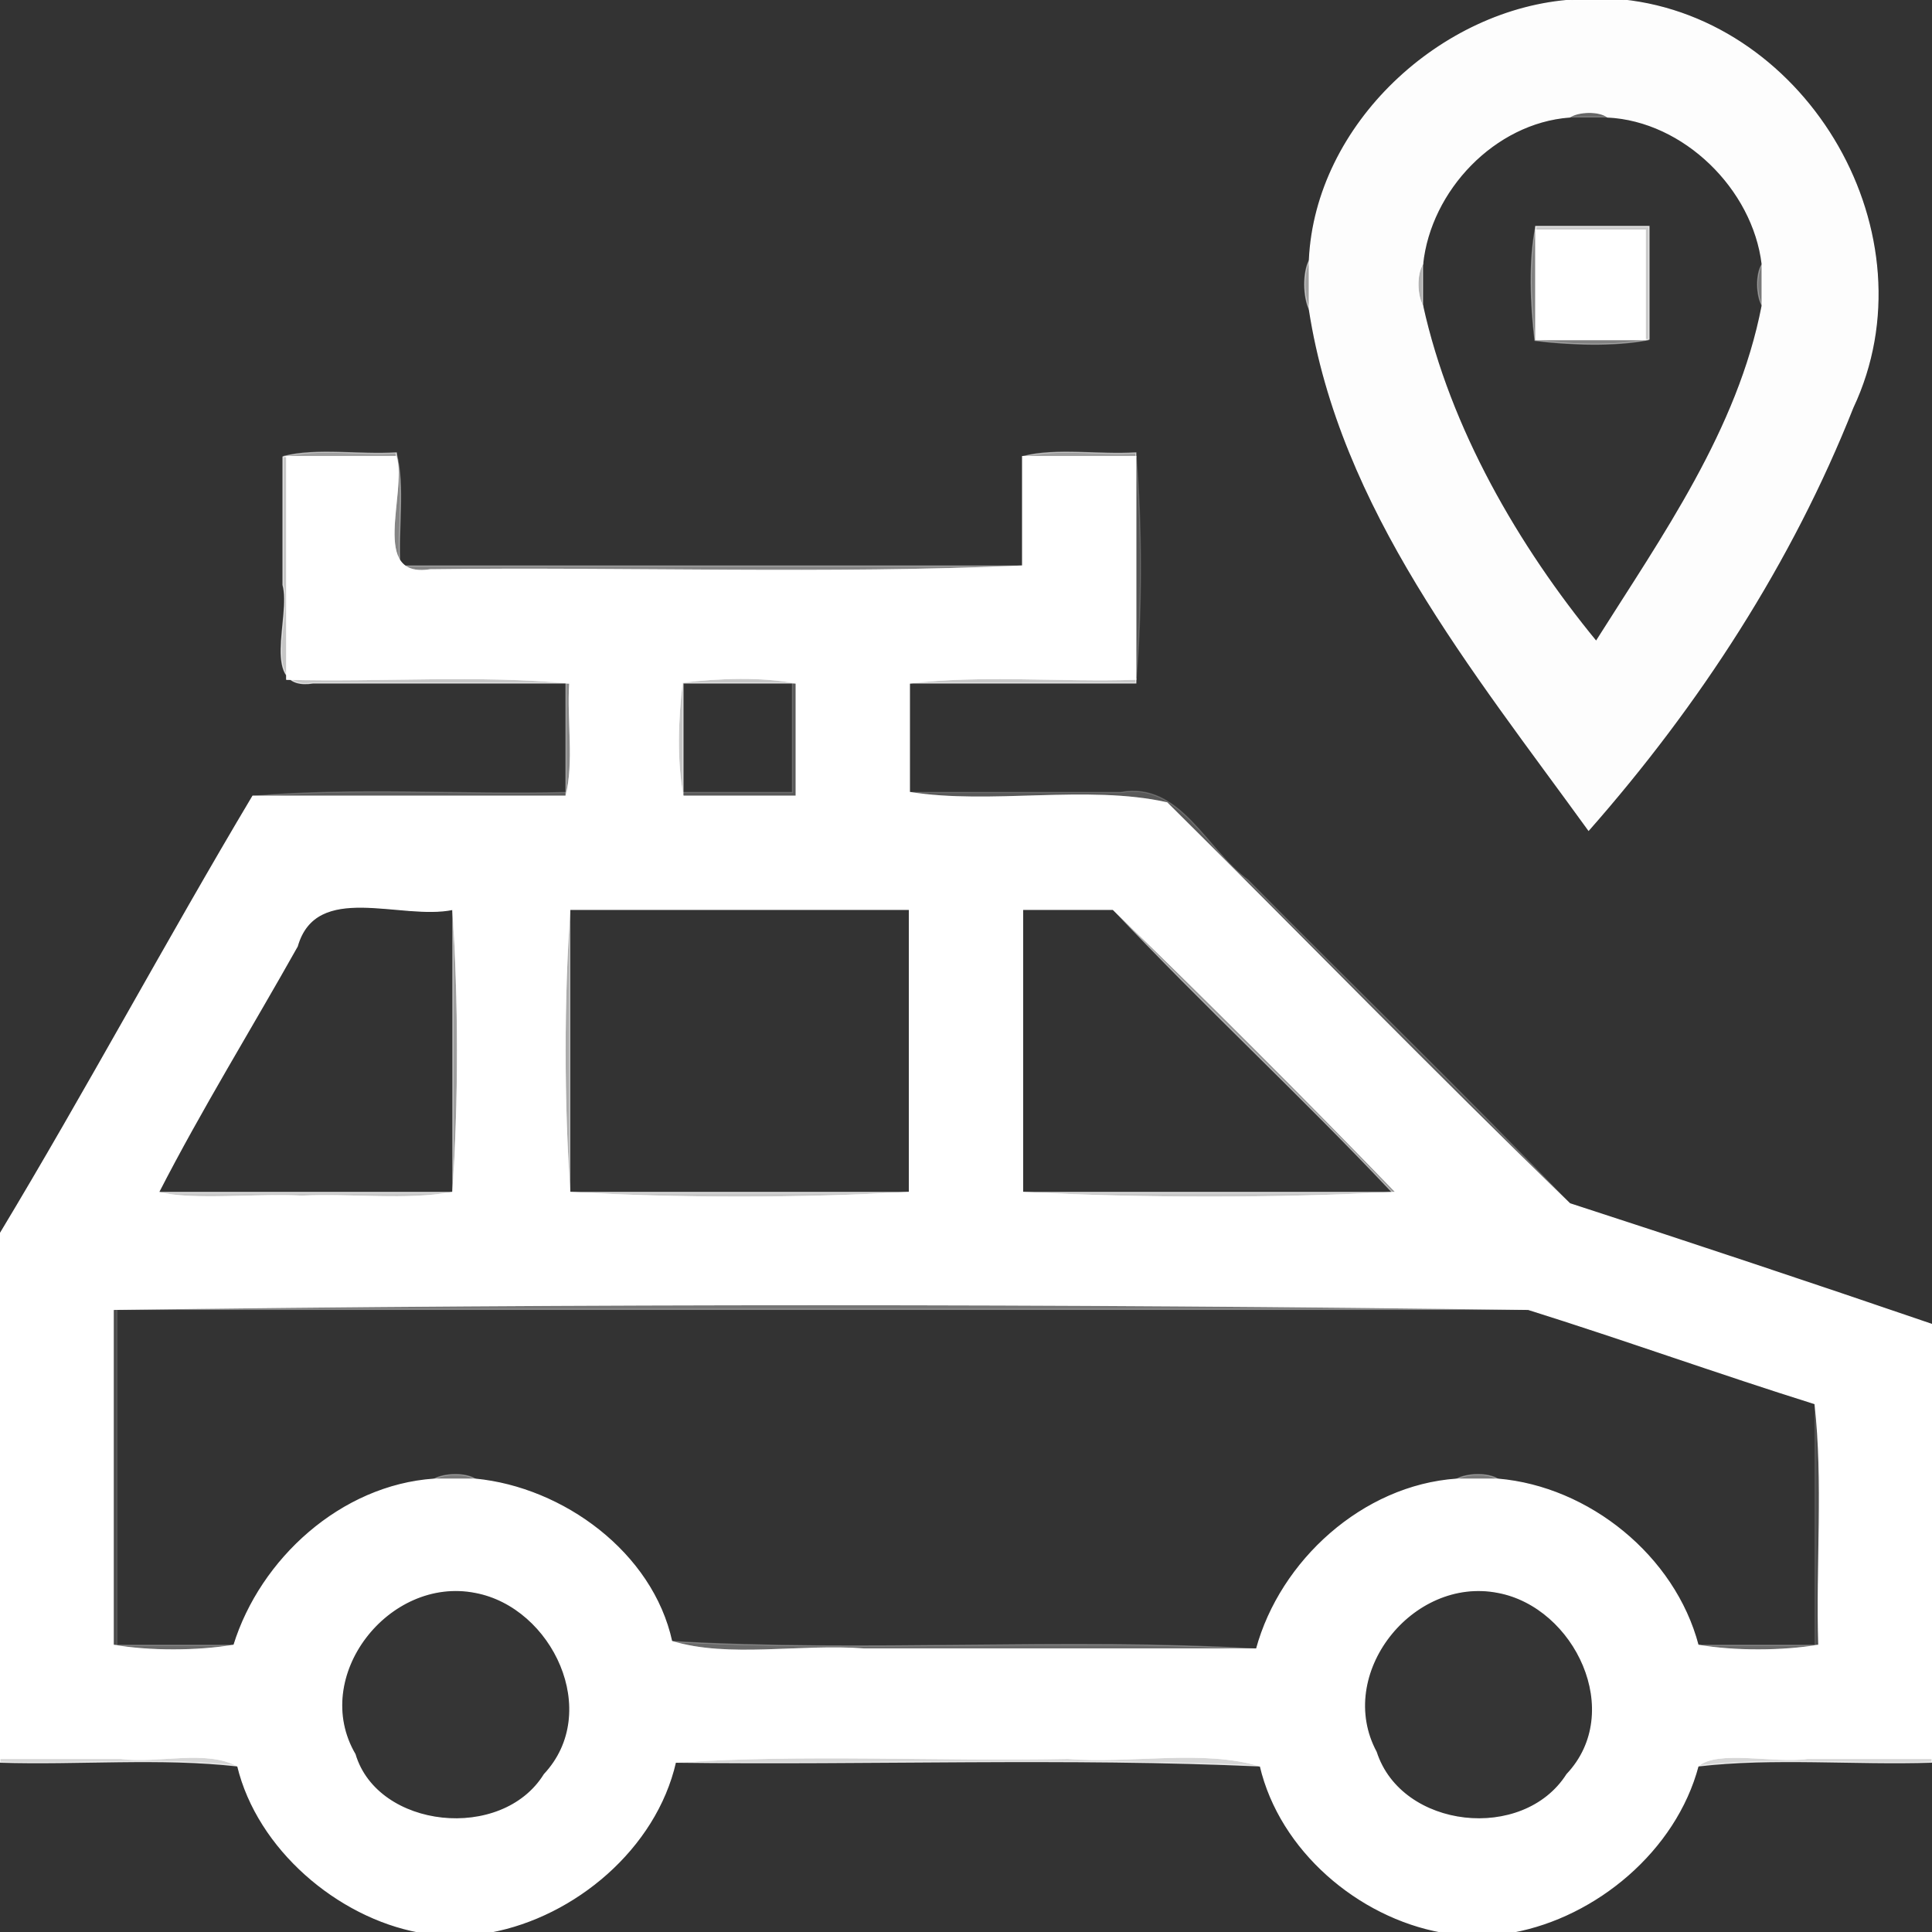 <svg xmlns="http://www.w3.org/2000/svg" xmlns:v="https://svgstorm.com"
viewBox = "0 0 512 512"
width="512"
height="512">
<rect x="0" y="0" width="512" height="512" fill="#333333" stroke="none"/>
<g fill="None" fill-opacity="0.0" stroke="#ffffff" stroke-opacity="0.00" stroke-width="0.3"><path d="
M 0.00 327.00 
C 22.93 288.94 44.27 249.12 67.00 211.00
C 93.76 208.67 122.48 210.67 150.00 210.00
C 150.00 200.33 150.00 190.67 150.00 181.00
C 127.67 181.00 105.33 181.00 83.00 181.00 C 68.70 183.26 77.35 163.40 75.00 155.00 C 75.00 143.67 75.00 132.33 75.00 121.00
C 84.09 118.69 95.16 120.65 105.00 120.00
C 107.31 129.09 105.35 140.16 106.00 150.00
C 161.00 150.00 216.00 150.00 271.00 150.00
C 271.00 140.33 271.00 130.67 271.00 121.00
C 280.09 118.69 291.16 120.65 301.00 120.00
C 302.66 139.26 302.67 161.81 301.00 181.00
C 281.00 181.00 261.00 181.00 241.00 181.00
C 241.00 190.67 241.00 200.33 241.00 210.00
C 259.67 210.00 278.33 210.00 297.00 210.00 C 312.74 207.08 319.68 225.20 330.75 233.25 C 359.06 261.90 388.20 290.04 416.00 319.00
C 448.06 329.41 480.07 340.08 512.00 351.00
L 512.00 0.00
L 430.00 0.00
C 479.23 5.13 512.56 62.31 491.02 108.02 C 474.82 148.95 450.31 186.72 421.00 220.00
C 390.29 177.57 355.16 134.80 347.00 82.00
C 345.42 78.73 345.29 72.20 347.00 69.00
C 348.63 32.91 382.07 2.18 417.00 0.00
L 0.00 0.00
L 0.00 327.00 Z"/>
</g>
<g fill="None" fill-opacity="0.0" stroke="#ffffff" stroke-opacity="0.99" stroke-width="0.3"><path d="
M 347.00 69.00 
C 347.00 73.33 347.00 77.67 347.00 82.00
C 355.16 134.80 390.29 177.57 421.00 220.00
C 450.31 186.72 474.82 148.95 491.02 108.02 C 512.56 62.31 479.23 5.13 430.00 0.00
L 417.00 0.00
C 382.07 2.18 348.63 32.91 347.00 69.00
M 426.00 31.00 
C 446.27 31.98 464.60 50.07 467.00 70.00
C 467.00 73.67 467.00 77.33 467.00 81.00
C 460.66 113.89 440.56 142.17 423.00 170.00
C 402.32 144.83 384.17 113.58 377.00 81.00
C 375.44 78.39 375.28 72.54 377.00 70.00
C 379.05 50.44 396.04 32.48 416.00 31.00
C 418.28 29.46 423.79 29.28 426.00 31.00 Z"/>
</g>
<g fill="None" fill-opacity="0.0" stroke="#ffffff" stroke-opacity="0.25" stroke-width="0.3"><path d="
M 416.00 31.00 
C 419.33 31.00 422.67 31.00 426.00 31.00
C 423.79 29.28 418.28 29.46 416.00 31.00 Z"/>
</g>
<g fill="None" fill-opacity="0.0" stroke="#ffffff" stroke-opacity="0.00" stroke-width="0.3"><path d="
M 377.00 70.00 
C 377.00 73.67 377.00 77.33 377.00 81.00
C 384.17 113.58 402.32 144.83 423.00 170.00
C 440.56 142.17 460.66 113.89 467.00 81.00
C 465.44 78.39 465.28 72.54 467.00 70.00
C 464.60 50.07 446.27 31.98 426.00 31.00
C 422.67 31.00 419.33 31.00 416.00 31.00
C 396.04 32.48 379.05 50.44 377.00 70.00
M 437.00 90.00 
C 427.91 91.80 416.23 91.38 406.78 90.22 C 405.64 80.82 405.18 69.00 407.00 60.00
C 417.00 60.00 427.00 60.00 437.00 60.00
C 437.00 70.00 437.00 80.00 437.00 90.00 Z"/>
</g>
<g fill="None" fill-opacity="0.0" stroke="#ffffff" stroke-opacity="0.38" stroke-width="0.3"><path d="
M 437.00 90.00 
C 437.00 90.04 436.00 90.00 436.00 90.00
C 426.33 90.00 416.67 90.00 407.00 90.00
C 407.00 80.33 407.00 70.67 407.00 61.00
C 407.00 60.50 407.00 60.00 407.00 60.00
C 405.18 69.00 405.64 80.82 406.78 90.22 C 416.23 91.38 427.91 91.80 437.00 90.00 Z"/>
</g>
<g fill="None" fill-opacity="0.0" stroke="#ffffff" stroke-opacity="0.74" stroke-width="0.3"><path d="
M 407.00 61.00 
C 416.67 61.00 426.33 61.00 436.00 61.00
C 436.00 70.67 436.00 80.33 436.00 90.00
C 436.00 90.00 437.00 90.04 437.00 90.00
C 437.00 80.00 437.00 70.00 437.00 60.00
C 427.00 60.00 417.00 60.00 407.00 60.00
C 407.00 60.00 407.00 60.50 407.00 61.00 Z"/>
</g>
<g fill="None" fill-opacity="0.0" stroke="#ffffff" stroke-opacity="1.00" stroke-width="0.3"><path d="
M 436.00 90.00 
C 436.00 80.33 436.00 70.67 436.00 61.00
C 426.33 61.00 416.67 61.00 407.00 61.00
C 407.00 70.67 407.00 80.33 407.00 90.00
C 416.67 90.00 426.33 90.00 436.00 90.00 Z"/>
</g>
<g fill="None" fill-opacity="0.0" stroke="#ffffff" stroke-opacity="0.53" stroke-width="0.3"><path d="
M 347.00 82.00 
C 347.00 77.67 347.00 73.33 347.00 69.00
C 345.29 72.20 345.42 78.73 347.00 82.00 Z"/>
</g>
<g fill="None" fill-opacity="0.0" stroke="#ffffff" stroke-opacity="0.62" stroke-width="0.3"><path d="
M 377.00 81.00 
C 377.00 77.33 377.00 73.67 377.00 70.00
C 375.28 72.54 375.44 78.39 377.00 81.00 Z"/>
</g>
<g fill="None" fill-opacity="0.0" stroke="#ffffff" stroke-opacity="0.34" stroke-width="0.3"><path d="
M 467.00 81.00 
C 467.00 77.33 467.00 73.67 467.00 70.00
C 465.28 72.54 465.44 78.39 467.00 81.00 Z"/>
</g>
<g fill="None" fill-opacity="0.0" stroke="#ffffff" stroke-opacity="0.53" stroke-width="0.3"><path d="
M 75.00 121.00 
C 75.00 120.96 76.00 121.00 76.00 121.00
C 85.67 121.00 95.33 121.00 105.00 121.00
C 105.00 120.50 105.00 120.00 105.00 120.00
C 95.16 120.65 84.09 118.69 75.00 121.00 Z"/>
</g>
<g fill="None" fill-opacity="0.0" stroke="#ffffff" stroke-opacity="0.40" stroke-width="0.3"><path d="
M 105.00 121.00 
C 107.79 130.67 97.67 153.54 114.00 151.00 C 166.17 150.33 219.65 152.33 271.00 150.00
C 216.00 150.00 161.00 150.00 106.00 150.00
C 105.35 140.16 107.31 129.09 105.00 120.00
C 105.00 120.00 105.00 120.50 105.00 121.00 Z"/>
</g>
<g fill="None" fill-opacity="0.0" stroke="#ffffff" stroke-opacity="0.53" stroke-width="0.3"><path d="
M 271.00 121.00 
C 281.00 121.00 291.00 121.00 301.00 121.00
C 301.00 120.50 301.00 120.00 301.00 120.00
C 291.16 120.65 280.09 118.69 271.00 121.00 Z"/>
</g>
<g fill="None" fill-opacity="0.0" stroke="#ffffff" stroke-opacity="0.17" stroke-width="0.3"><path d="
M 301.00 121.00 
C 301.00 140.67 301.00 160.33 301.00 180.00
C 301.00 180.50 301.00 181.00 301.00 181.00
C 302.67 161.81 302.66 139.26 301.00 120.00
C 301.00 120.00 301.00 120.50 301.00 121.00 Z"/>
</g>
<g fill="None" fill-opacity="0.0" stroke="#ffffff" stroke-opacity="0.72" stroke-width="0.3"><path d="
M 150.00 181.00 
C 150.50 181.00 151.00 181.00 151.00 181.00
C 126.90 178.67 100.85 180.67 76.00 180.00
C 76.00 160.33 76.00 140.67 76.00 121.00
C 76.00 121.00 75.00 120.96 75.00 121.00
C 75.00 132.33 75.00 143.67 75.00 155.00 C 77.35 163.40 68.70 183.26 83.00 181.00 C 105.33 181.00 127.67 181.00 150.00 181.00 Z"/>
</g>
<g fill="None" fill-opacity="0.0" stroke="#ffffff" stroke-opacity="1.00" stroke-width="0.3"><path d="
M 151.00 181.00 
C 150.34 190.83 152.33 201.99 150.00 211.00
C 122.33 211.00 94.67 211.00 67.00 211.00
C 44.27 249.12 22.93 288.94 0.00 327.00
L 0.00 466.00
C 10.67 466.00 21.33 466.00 32.00 466.00 C 42.02 467.28 54.57 463.41 63.00 468.00
C 68.32 490.04 89.53 508.00 111.00 512.00
L 130.00 512.00
C 152.24 507.85 173.76 489.92 179.00 467.00
C 212.76 464.67 248.48 466.67 283.00 466.00 C 299.68 467.32 318.91 463.35 334.00 468.00
C 339.28 490.47 360.08 508.01 382.00 512.00
L 401.00 512.00
C 422.98 507.90 444.06 490.41 450.00 468.00
C 455.07 463.48 470.16 467.23 479.00 466.00 C 490.00 466.00 501.00 466.00 512.00 466.00
L 512.00 351.00
C 480.07 340.08 448.06 329.41 416.00 319.00
C 379.98 284.15 344.91 248.07 309.25 212.75 C 287.95 208.01 262.55 213.49 241.00 210.00
C 241.00 200.33 241.00 190.67 241.00 181.00
C 260.10 178.67 281.15 180.66 301.00 180.00
C 301.00 160.33 301.00 140.67 301.00 121.00
C 291.00 121.00 281.00 121.00 271.00 121.00
C 271.00 130.67 271.00 140.33 271.00 150.00
C 219.65 152.33 166.17 150.33 114.00 151.00 C 97.67 153.54 107.79 130.67 105.00 121.00
C 95.33 121.00 85.67 121.00 76.00 121.00
C 76.00 140.67 76.00 160.33 76.00 180.00
C 100.85 180.67 126.90 178.67 151.00 181.00
M 211.00 181.00 
C 211.00 191.00 211.00 201.00 211.00 211.00
C 201.00 211.00 191.00 211.00 181.00 211.00
C 179.20 201.91 179.62 190.23 180.78 180.78 C 190.18 179.64 202.00 179.18 211.00 181.00
M 120.00 316.00 
C 107.57 318.32 93.18 316.34 80.00 317.00 C 67.96 316.34 51.01 318.33 42.00 316.00
C 53.33 293.92 66.56 272.53 78.77 250.77 C 83.76 233.31 106.18 243.85 120.00 241.00
C 121.66 264.93 121.67 292.14 120.00 316.00
M 241.00 316.00 
C 212.07 317.67 179.86 317.67 151.00 316.00
C 149.34 292.07 149.33 264.86 151.00 241.00
C 181.00 241.00 211.00 241.00 241.00 241.00
C 241.00 266.00 241.00 291.00 241.00 316.00
M 370.00 316.00 
C 338.07 317.67 302.86 317.67 271.00 316.00
C 271.00 291.00 271.00 266.00 271.00 241.00
C 279.00 241.00 287.00 241.00 295.00 241.00
C 320.33 265.50 345.55 290.71 370.00 316.00
M 405.00 347.00 
C 430.43 354.98 455.54 364.02 481.00 372.00
C 483.33 392.43 481.34 414.82 482.00 436.00
C 472.41 437.65 459.52 437.68 450.00 436.00
C 443.78 412.38 421.03 394.05 397.00 392.00
C 393.33 392.00 389.67 392.00 386.00 392.00
C 361.19 393.73 339.37 413.65 333.00 437.00
C 298.33 437.00 263.67 437.00 229.00 437.00 C 212.32 435.68 193.09 439.65 178.00 435.00
C 172.85 411.45 149.15 394.24 126.00 392.00
C 122.33 392.00 118.67 392.00 115.00 392.00
C 90.44 393.70 69.09 413.15 62.00 436.00
C 52.41 437.65 39.52 437.68 30.00 436.00
C 30.00 406.33 30.00 376.67 30.00 347.00
C 153.93 345.33 281.14 345.33 405.00 347.00
M 126.00 422.00 
C 146.50 425.87 159.73 453.70 144.25 470.25 C 133.03 488.34 100.01 484.80 94.08 464.92 C 82.00 444.31 102.92 417.43 126.00 422.00
M 397.00 422.00 
C 417.42 425.84 430.85 453.75 415.25 470.25 C 403.70 488.40 371.35 484.88 364.70 464.31 C 353.61 443.72 374.17 417.51 397.00 422.00 Z"/>
</g>
<g fill="None" fill-opacity="0.0" stroke="#ffffff" stroke-opacity="0.72" stroke-width="0.3"><path d="
M 181.00 211.00 
C 180.96 211.00 181.00 210.00 181.00 210.00
C 181.00 200.33 181.00 190.67 181.00 181.00
C 190.67 181.00 200.33 181.00 210.00 181.00
C 210.50 181.00 211.00 181.00 211.00 181.00
C 202.00 179.18 190.18 179.64 180.78 180.78 C 179.62 190.23 179.20 201.91 181.00 211.00 Z"/>
</g>
<g fill="None" fill-opacity="0.0" stroke="#ffffff" stroke-opacity="0.73" stroke-width="0.3"><path d="
M 241.00 181.00 
C 261.00 181.00 281.00 181.00 301.00 181.00
C 301.00 181.00 301.00 180.50 301.00 180.00
C 281.15 180.66 260.10 178.67 241.00 181.00 Z"/>
</g>
<g fill="None" fill-opacity="0.0" stroke="#ffffff" stroke-opacity="0.42" stroke-width="0.3"><path d="
M 150.00 210.00 
C 150.00 210.50 150.00 211.00 150.00 211.00
C 152.33 201.99 150.34 190.83 151.00 181.00
C 151.00 181.00 150.50 181.00 150.00 181.00
C 150.00 190.67 150.00 200.33 150.00 210.00 Z"/>
</g>
<g fill="None" fill-opacity="0.0" stroke="#ffffff" stroke-opacity="0.00" stroke-width="0.3"><path d="
M 181.00 210.00 
C 190.67 210.00 200.33 210.00 210.00 210.00
C 210.00 200.33 210.00 190.67 210.00 181.00
C 200.33 181.00 190.67 181.00 181.00 181.00
C 181.00 190.67 181.00 200.33 181.00 210.00 Z"/>
</g>
<g fill="None" fill-opacity="0.0" stroke="#ffffff" stroke-opacity="0.19" stroke-width="0.3"><path d="
M 181.00 210.00 
C 181.00 210.00 180.96 211.00 181.00 211.00
C 191.00 211.00 201.00 211.00 211.00 211.00
C 211.00 201.00 211.00 191.00 211.00 181.00
C 211.00 181.00 210.50 181.00 210.00 181.00
C 210.00 190.67 210.00 200.33 210.00 210.00
C 200.33 210.00 190.67 210.00 181.00 210.00 Z"/>
</g>
<g fill="None" fill-opacity="0.0" stroke="#ffffff" stroke-opacity="0.20" stroke-width="0.3"><path d="
M 67.00 211.00 
C 94.67 211.00 122.33 211.00 150.00 211.00
C 150.00 211.00 150.00 210.50 150.00 210.00
C 122.48 210.67 93.76 208.67 67.00 211.00 Z"/>
</g>
<g fill="None" fill-opacity="0.0" stroke="#ffffff" stroke-opacity="0.19" stroke-width="0.3"><path d="
M 416.00 319.00 
C 388.20 290.04 359.06 261.90 330.75 233.25 C 319.68 225.20 312.74 207.08 297.00 210.00 C 278.33 210.00 259.67 210.00 241.00 210.00
C 262.55 213.49 287.95 208.01 309.25 212.75 C 344.91 248.07 379.98 284.15 416.00 319.00 Z"/>
</g>
<g fill="None" fill-opacity="0.0" stroke="#ffffff" stroke-opacity="0.00" stroke-width="0.3"><path d="
M 42.00 316.00 
C 68.00 316.00 94.00 316.00 120.00 316.00
C 120.00 291.00 120.00 266.00 120.00 241.00
C 106.18 243.85 83.76 233.31 78.77 250.77 C 66.56 272.53 53.33 293.92 42.00 316.00 Z"/>
</g>
<g fill="None" fill-opacity="0.0" stroke="#ffffff" stroke-opacity="0.53" stroke-width="0.3"><path d="
M 120.00 316.00 
C 121.67 292.14 121.66 264.93 120.00 241.00
C 120.00 266.00 120.00 291.00 120.00 316.00 Z"/>
</g>
<g fill="None" fill-opacity="0.0" stroke="#ffffff" stroke-opacity="0.59" stroke-width="0.3"><path d="
M 151.00 316.00 
C 151.00 291.00 151.00 266.00 151.00 241.00
C 149.33 264.86 149.34 292.07 151.00 316.00 Z"/>
</g>
<g fill="None" fill-opacity="0.0" stroke="#ffffff" stroke-opacity="0.00" stroke-width="0.3"><path d="
M 151.00 316.00 
C 181.00 316.00 211.00 316.00 241.00 316.00
C 241.00 291.00 241.00 266.00 241.00 241.00
C 211.00 241.00 181.00 241.00 151.00 241.00
C 151.00 266.00 151.00 291.00 151.00 316.00 Z"/>
</g>
<g fill="None" fill-opacity="0.0" stroke="#ffffff" stroke-opacity="0.00" stroke-width="0.3"><path d="
M 271.00 316.00 
C 303.67 316.00 336.33 316.00 369.00 316.00
C 345.00 290.50 318.95 266.45 295.00 241.00
C 287.00 241.00 279.00 241.00 271.00 241.00
C 271.00 266.00 271.00 291.00 271.00 316.00 Z"/>
</g>
<g fill="None" fill-opacity="0.0" stroke="#ffffff" stroke-opacity="0.48" stroke-width="0.3"><path d="
M 369.00 316.00 
C 369.50 316.00 370.00 316.00 370.00 316.00
C 345.55 290.71 320.33 265.50 295.00 241.00
C 318.95 266.45 345.00 290.50 369.00 316.00 Z"/>
</g>
<g fill="None" fill-opacity="0.0" stroke="#ffffff" stroke-opacity="0.73" stroke-width="0.3"><path d="
M 120.00 316.00 
C 94.00 316.00 68.00 316.00 42.00 316.00
C 51.01 318.33 67.96 316.34 80.00 317.00 C 93.18 316.34 107.57 318.32 120.00 316.00 Z"/>
</g>
<g fill="None" fill-opacity="0.0" stroke="#ffffff" stroke-opacity="0.73" stroke-width="0.3"><path d="
M 241.00 316.00 
C 211.00 316.00 181.00 316.00 151.00 316.00
C 179.86 317.67 212.07 317.67 241.00 316.00 Z"/>
</g>
<g fill="None" fill-opacity="0.0" stroke="#ffffff" stroke-opacity="0.73" stroke-width="0.3"><path d="
M 370.00 316.00 
C 370.00 316.00 369.50 316.00 369.00 316.00
C 336.33 316.00 303.67 316.00 271.00 316.00
C 302.86 317.67 338.07 317.67 370.00 316.00 Z"/>
</g>
<g fill="None" fill-opacity="0.0" stroke="#ffffff" stroke-opacity="0.33" stroke-width="0.3"><path d="
M 30.00 347.00 
C 30.00 346.96 31.00 347.00 31.00 347.00
C 155.67 347.00 280.33 347.00 405.00 347.00
C 281.14 345.33 153.93 345.33 30.00 347.00 Z"/>
</g>
<g fill="None" fill-opacity="0.0" stroke="#ffffff" stroke-opacity="0.12" stroke-width="0.3"><path d="
M 30.00 436.00 
C 30.00 436.04 31.00 436.00 31.00 436.00
C 31.00 406.33 31.00 376.67 31.00 347.00
C 31.00 347.00 30.00 346.96 30.00 347.00
C 30.00 376.67 30.00 406.33 30.00 436.00 Z"/>
</g>
<g fill="None" fill-opacity="0.0" stroke="#ffffff" stroke-opacity="0.00" stroke-width="0.3"><path d="
M 31.00 436.00 
C 41.33 436.00 51.67 436.00 62.00 436.00
C 69.09 413.15 90.44 393.70 115.00 392.00
C 117.61 390.44 123.46 390.28 126.00 392.00
C 149.15 394.24 172.85 411.45 178.00 435.00
C 229.00 438.00 282.40 434.00 333.00 437.00
C 339.37 413.65 361.19 393.73 386.00 392.00
C 388.61 390.44 394.46 390.28 397.00 392.00
C 421.03 394.05 443.78 412.38 450.00 436.00
C 460.33 436.00 470.67 436.00 481.00 436.00
C 481.00 414.67 481.00 393.33 481.00 372.00
C 455.54 364.02 430.43 354.98 405.00 347.00
C 280.33 347.00 155.67 347.00 31.00 347.00
C 31.00 376.67 31.00 406.33 31.00 436.00 Z"/>
</g>
<g fill="None" fill-opacity="0.0" stroke="#ffffff" stroke-opacity="0.12" stroke-width="0.3"><path d="
M 481.00 436.00 
C 481.50 436.00 482.00 436.00 482.00 436.00
C 481.34 414.82 483.33 392.43 481.00 372.00
C 481.00 393.33 481.00 414.67 481.00 436.00 Z"/>
</g>
<g fill="None" fill-opacity="0.0" stroke="#ffffff" stroke-opacity="0.35" stroke-width="0.3"><path d="
M 115.00 392.00 
C 118.67 392.00 122.33 392.00 126.00 392.00
C 123.46 390.28 117.61 390.44 115.00 392.00 Z"/>
</g>
<g fill="None" fill-opacity="0.0" stroke="#ffffff" stroke-opacity="0.35" stroke-width="0.3"><path d="
M 386.00 392.00 
C 389.67 392.00 393.33 392.00 397.00 392.00
C 394.46 390.28 388.61 390.44 386.00 392.00 Z"/>
</g>
<g fill="None" fill-opacity="0.0" stroke="#ffffff" stroke-opacity="0.01" stroke-width="0.3"><path d="
M 126.00 422.00 
C 102.92 417.43 82.00 444.31 94.08 464.92 C 100.01 484.80 133.03 488.34 144.25 470.25 C 159.73 453.70 146.50 425.87 126.00 422.00 Z"/>
</g>
<g fill="None" fill-opacity="0.0" stroke="#ffffff" stroke-opacity="0.01" stroke-width="0.3"><path d="
M 397.00 422.00 
C 374.17 417.51 353.61 443.72 364.70 464.31 C 371.35 484.88 403.70 488.40 415.25 470.25 C 430.85 453.75 417.42 425.84 397.00 422.00 Z"/>
</g>
<g fill="None" fill-opacity="0.0" stroke="#ffffff" stroke-opacity="0.27" stroke-width="0.3"><path d="
M 333.00 437.00 
C 282.40 434.00 229.00 438.00 178.00 435.00
C 193.09 439.65 212.32 435.68 229.00 437.00 C 263.67 437.00 298.33 437.00 333.00 437.00 Z"/>
</g>
<g fill="None" fill-opacity="0.0" stroke="#ffffff" stroke-opacity="0.27" stroke-width="0.3"><path d="
M 62.00 436.00 
C 51.67 436.00 41.33 436.00 31.00 436.00
C 31.00 436.00 30.00 436.04 30.00 436.00
C 39.52 437.68 52.41 437.65 62.00 436.00 Z"/>
</g>
<g fill="None" fill-opacity="0.0" stroke="#ffffff" stroke-opacity="0.27" stroke-width="0.3"><path d="
M 482.00 436.00 
C 482.00 436.00 481.50 436.00 481.00 436.00
C 470.67 436.00 460.33 436.00 450.00 436.00
C 459.52 437.68 472.41 437.65 482.00 436.00 Z"/>
</g>
<g fill="None" fill-opacity="0.0" stroke="#ffffff" stroke-opacity="0.80" stroke-width="0.3"><path d="
M 0.00 467.00 
C 20.91 467.66 42.53 465.68 63.00 468.00
C 54.57 463.41 42.02 467.28 32.00 466.00 C 21.33 466.00 10.67 466.00 0.00 466.00
L 0.00 467.00 Z"/>
</g>
<g fill="None" fill-opacity="0.0" stroke="#ffffff" stroke-opacity="0.80" stroke-width="0.3"><path d="
M 179.00 467.00 
C 230.58 467.67 282.87 465.67 334.00 468.00
C 318.91 463.35 299.68 467.32 283.00 466.00 C 248.48 466.67 212.76 464.67 179.00 467.00 Z"/>
</g>
<g fill="None" fill-opacity="0.0" stroke="#ffffff" stroke-opacity="0.80" stroke-width="0.3"><path d="
M 450.00 468.00 
C 469.76 465.67 491.49 467.66 512.00 467.00
L 512.00 466.00
C 501.00 466.00 490.00 466.00 479.00 466.00 C 470.16 467.23 455.07 463.48 450.00 468.00 Z"/>
</g>
<g fill="None" fill-opacity="0.0" stroke="#ffffff" stroke-opacity="0.00" stroke-width="0.3"><path d="
M 0.00 512.00 
L 111.00 512.00
C 89.53 508.00 68.32 490.04 63.00 468.00
C 42.53 465.68 20.91 467.66 0.00 467.00
L 0.00 512.00 Z"/>
</g>
<g fill="None" fill-opacity="0.0" stroke="#ffffff" stroke-opacity="0.00" stroke-width="0.3"><path d="
M 130.00 512.00 
L 382.00 512.00
C 360.08 508.01 339.28 490.47 334.00 468.00
C 282.87 465.67 230.58 467.67 179.00 467.00
C 173.76 489.92 152.24 507.85 130.00 512.00 Z"/>
</g>
<g fill="None" fill-opacity="0.0" stroke="#ffffff" stroke-opacity="0.00" stroke-width="0.3"><path d="
M 450.00 468.00 
C 444.06 490.41 422.98 507.90 401.00 512.00
L 512.00 512.00
L 512.00 467.00
C 491.49 467.66 469.76 465.67 450.00 468.00 Z"/>
</g>
<g fill="#ffffff" fill-opacity="0.00" stroke="None">
<path d="
M 0.00 327.00 
C 22.93 288.94 44.27 249.12 67.00 211.00
C 93.76 208.67 122.48 210.67 150.00 210.00
C 150.00 200.33 150.00 190.67 150.00 181.00
C 127.67 181.00 105.33 181.00 83.00 181.00 C 68.70 183.26 77.35 163.40 75.00 155.00 C 75.00 143.67 75.00 132.33 75.00 121.00
C 84.09 118.69 95.16 120.65 105.00 120.00
C 107.31 129.09 105.35 140.16 106.00 150.00
C 161.00 150.00 216.00 150.00 271.00 150.00
C 271.00 140.33 271.00 130.67 271.00 121.00
C 280.09 118.69 291.16 120.65 301.00 120.00
C 302.66 139.26 302.67 161.81 301.00 181.00
C 281.00 181.00 261.00 181.00 241.00 181.00
C 241.00 190.67 241.00 200.33 241.00 210.00
C 259.67 210.00 278.33 210.00 297.00 210.00 C 312.74 207.08 319.68 225.20 330.75 233.25 C 359.06 261.90 388.20 290.04 416.00 319.00
C 448.06 329.41 480.07 340.08 512.00 351.00
L 512.00 0.00
L 430.00 0.00
C 479.23 5.13 512.56 62.31 491.02 108.02 C 474.82 148.95 450.31 186.72 421.00 220.00
C 390.29 177.57 355.16 134.80 347.00 82.00
C 345.42 78.73 345.29 72.20 347.00 69.00
C 348.63 32.91 382.07 2.18 417.00 0.00
L 0.00 0.00
L 0.00 327.00 Z"/>
</g>
<g fill="#ffffff" fill-opacity="0.99" stroke="None">
<path d="
M 347.00 69.00 
C 347.00 73.33 347.00 77.67 347.00 82.00
C 355.16 134.80 390.29 177.57 421.00 220.00
C 450.31 186.72 474.82 148.95 491.02 108.02 C 512.56 62.31 479.23 5.13 430.00 0.00
L 417.00 0.00
C 382.07 2.18 348.63 32.91 347.00 69.00
M 426.00 31.00 
C 446.27 31.98 464.60 50.07 467.00 70.00
C 467.00 73.67 467.00 77.33 467.00 81.00
C 460.66 113.89 440.56 142.17 423.00 170.00
C 402.32 144.83 384.17 113.58 377.00 81.00
C 375.44 78.39 375.28 72.54 377.00 70.00
C 379.05 50.44 396.04 32.48 416.00 31.00
C 418.28 29.46 423.79 29.28 426.00 31.00 Z"/>
</g>
<g fill="#ffffff" fill-opacity="0.25" stroke="None">
<path d="
M 416.00 31.00 
C 419.33 31.00 422.67 31.00 426.00 31.00
C 423.79 29.28 418.28 29.46 416.00 31.00 Z"/>
</g>
<g fill="#ffffff" fill-opacity="0.00" stroke="None">
<path d="
M 377.00 70.00 
C 377.00 73.67 377.00 77.33 377.00 81.00
C 384.17 113.58 402.32 144.83 423.00 170.00
C 440.56 142.17 460.66 113.89 467.00 81.00
C 465.44 78.39 465.28 72.54 467.00 70.00
C 464.60 50.07 446.27 31.98 426.00 31.00
C 422.67 31.00 419.33 31.00 416.00 31.00
C 396.04 32.48 379.05 50.44 377.00 70.00
M 437.00 90.00 
C 427.91 91.80 416.23 91.38 406.78 90.22 C 405.64 80.82 405.18 69.00 407.00 60.00
C 417.00 60.00 427.00 60.00 437.00 60.00
C 437.00 70.00 437.00 80.00 437.00 90.00 Z"/>
</g>
<g fill="#ffffff" fill-opacity="0.38" stroke="None">
<path d="
M 437.00 90.00 
C 437.00 90.04 436.00 90.00 436.00 90.00
C 426.33 90.00 416.67 90.00 407.00 90.00
C 407.00 80.33 407.00 70.67 407.00 61.00
C 407.00 60.50 407.00 60.00 407.00 60.00
C 405.18 69.00 405.64 80.82 406.78 90.22 C 416.23 91.38 427.91 91.80 437.00 90.00 Z"/>
</g>
<g fill="#ffffff" fill-opacity="0.74" stroke="None">
<path d="
M 407.00 61.00 
C 416.67 61.00 426.33 61.00 436.00 61.00
C 436.00 70.67 436.00 80.33 436.00 90.00
C 436.00 90.00 437.00 90.04 437.00 90.00
C 437.00 80.00 437.00 70.00 437.00 60.00
C 427.00 60.00 417.00 60.00 407.00 60.00
C 407.00 60.00 407.00 60.50 407.00 61.00 Z"/>
</g>
<g fill="#ffffff" fill-opacity="1.00" stroke="None">
<path d="
M 436.00 90.00 
C 436.00 80.33 436.00 70.67 436.00 61.00
C 426.33 61.00 416.67 61.00 407.00 61.00
C 407.00 70.67 407.00 80.33 407.00 90.00
C 416.67 90.00 426.33 90.00 436.00 90.00 Z"/>
</g>
<g fill="#ffffff" fill-opacity="0.53" stroke="None">
<path d="
M 347.00 82.00 
C 347.00 77.67 347.00 73.33 347.00 69.00
C 345.29 72.20 345.42 78.73 347.00 82.00 Z"/>
</g>
<g fill="#ffffff" fill-opacity="0.62" stroke="None">
<path d="
M 377.00 81.00 
C 377.00 77.33 377.00 73.67 377.00 70.00
C 375.28 72.54 375.44 78.39 377.00 81.00 Z"/>
</g>
<g fill="#ffffff" fill-opacity="0.34" stroke="None">
<path d="
M 467.00 81.00 
C 467.00 77.33 467.00 73.67 467.00 70.00
C 465.28 72.54 465.44 78.39 467.00 81.00 Z"/>
</g>
<g fill="#ffffff" fill-opacity="0.53" stroke="None">
<path d="
M 75.00 121.00 
C 75.00 120.96 76.00 121.00 76.00 121.00
C 85.67 121.00 95.33 121.00 105.00 121.00
C 105.00 120.50 105.00 120.00 105.00 120.00
C 95.16 120.65 84.09 118.69 75.00 121.00 Z"/>
</g>
<g fill="#ffffff" fill-opacity="0.40" stroke="None">
<path d="
M 105.00 121.00 
C 107.79 130.67 97.67 153.54 114.00 151.00 C 166.17 150.33 219.65 152.33 271.00 150.00
C 216.00 150.00 161.00 150.00 106.00 150.00
C 105.35 140.16 107.31 129.09 105.00 120.00
C 105.00 120.00 105.00 120.50 105.00 121.00 Z"/>
</g>
<g fill="#ffffff" fill-opacity="0.53" stroke="None">
<path d="
M 271.00 121.00 
C 281.00 121.00 291.00 121.00 301.00 121.00
C 301.00 120.50 301.00 120.00 301.00 120.00
C 291.16 120.65 280.09 118.69 271.00 121.00 Z"/>
</g>
<g fill="#ffffff" fill-opacity="0.17" stroke="None">
<path d="
M 301.00 121.00 
C 301.00 140.67 301.00 160.33 301.00 180.00
C 301.00 180.50 301.00 181.00 301.00 181.00
C 302.67 161.81 302.66 139.26 301.00 120.00
C 301.00 120.00 301.00 120.50 301.00 121.00 Z"/>
</g>
<g fill="#ffffff" fill-opacity="0.72" stroke="None">
<path d="
M 150.00 181.00 
C 150.50 181.00 151.00 181.00 151.00 181.00
C 126.90 178.67 100.85 180.67 76.00 180.00
C 76.00 160.33 76.00 140.67 76.00 121.00
C 76.00 121.00 75.00 120.96 75.00 121.00
C 75.00 132.33 75.00 143.67 75.00 155.00 C 77.35 163.40 68.70 183.26 83.00 181.00 C 105.33 181.00 127.67 181.00 150.00 181.00 Z"/>
</g>
<g fill="#ffffff" fill-opacity="1.00" stroke="None">
<path d="
M 151.00 181.00 
C 150.34 190.83 152.33 201.99 150.00 211.00
C 122.33 211.00 94.67 211.00 67.00 211.00
C 44.27 249.12 22.93 288.94 0.00 327.00
L 0.00 466.00
C 10.67 466.00 21.33 466.00 32.00 466.00 C 42.02 467.28 54.57 463.41 63.00 468.00
C 68.32 490.04 89.53 508.00 111.00 512.00
L 130.00 512.00
C 152.24 507.85 173.76 489.92 179.00 467.00
C 212.76 464.67 248.48 466.67 283.00 466.00 C 299.68 467.32 318.91 463.35 334.00 468.00
C 339.28 490.47 360.08 508.01 382.00 512.00
L 401.00 512.00
C 422.98 507.90 444.06 490.41 450.00 468.00
C 455.07 463.48 470.16 467.23 479.00 466.00 C 490.00 466.00 501.00 466.00 512.00 466.00
L 512.00 351.00
C 480.07 340.08 448.06 329.41 416.00 319.00
C 379.98 284.15 344.91 248.07 309.25 212.75 C 287.95 208.01 262.55 213.49 241.00 210.00
C 241.00 200.33 241.00 190.67 241.00 181.00
C 260.10 178.67 281.15 180.66 301.00 180.00
C 301.00 160.33 301.00 140.67 301.00 121.00
C 291.00 121.00 281.00 121.00 271.00 121.00
C 271.00 130.67 271.00 140.33 271.00 150.00
C 219.65 152.33 166.17 150.33 114.00 151.00 C 97.67 153.54 107.79 130.67 105.00 121.00
C 95.33 121.00 85.67 121.00 76.00 121.00
C 76.00 140.67 76.00 160.33 76.00 180.00
C 100.85 180.67 126.90 178.67 151.00 181.00
M 211.00 181.00 
C 211.00 191.00 211.00 201.00 211.00 211.00
C 201.00 211.00 191.00 211.00 181.00 211.00
C 179.20 201.91 179.62 190.23 180.78 180.78 C 190.18 179.64 202.00 179.18 211.00 181.00
M 120.00 316.00 
C 107.57 318.32 93.18 316.34 80.00 317.00 C 67.96 316.34 51.01 318.33 42.00 316.00
C 53.33 293.92 66.56 272.53 78.77 250.77 C 83.76 233.31 106.18 243.85 120.00 241.00
C 121.66 264.93 121.67 292.14 120.00 316.00
M 241.00 316.00 
C 212.07 317.67 179.86 317.67 151.00 316.00
C 149.34 292.07 149.33 264.86 151.00 241.00
C 181.00 241.00 211.00 241.00 241.00 241.00
C 241.00 266.00 241.00 291.00 241.00 316.00
M 370.00 316.00 
C 338.07 317.67 302.86 317.67 271.00 316.00
C 271.00 291.00 271.00 266.00 271.00 241.00
C 279.00 241.00 287.00 241.00 295.00 241.00
C 320.33 265.50 345.55 290.71 370.00 316.00
M 405.00 347.00 
C 430.43 354.98 455.54 364.02 481.00 372.00
C 483.33 392.43 481.34 414.82 482.00 436.00
C 472.41 437.65 459.52 437.68 450.00 436.00
C 443.78 412.38 421.03 394.05 397.00 392.00
C 393.33 392.00 389.67 392.00 386.00 392.00
C 361.19 393.73 339.37 413.65 333.00 437.00
C 298.33 437.00 263.67 437.00 229.00 437.00 C 212.32 435.68 193.09 439.65 178.00 435.00
C 172.85 411.45 149.15 394.24 126.00 392.00
C 122.33 392.00 118.67 392.00 115.00 392.00
C 90.44 393.70 69.09 413.15 62.00 436.00
C 52.41 437.65 39.52 437.68 30.00 436.00
C 30.00 406.33 30.00 376.67 30.00 347.00
C 153.93 345.33 281.14 345.33 405.00 347.00
M 126.00 422.00 
C 146.50 425.87 159.73 453.70 144.25 470.25 C 133.03 488.34 100.01 484.80 94.08 464.92 C 82.00 444.31 102.92 417.43 126.00 422.00
M 397.00 422.00 
C 417.42 425.84 430.85 453.75 415.25 470.25 C 403.70 488.40 371.35 484.88 364.70 464.31 C 353.61 443.72 374.17 417.51 397.00 422.00 Z"/>
</g>
<g fill="#ffffff" fill-opacity="0.72" stroke="None">
<path d="
M 181.00 211.00 
C 180.96 211.00 181.00 210.00 181.00 210.00
C 181.00 200.33 181.00 190.67 181.00 181.00
C 190.67 181.00 200.33 181.00 210.00 181.00
C 210.50 181.00 211.00 181.00 211.00 181.00
C 202.00 179.18 190.18 179.64 180.78 180.78 C 179.62 190.23 179.20 201.91 181.00 211.00 Z"/>
</g>
<g fill="#ffffff" fill-opacity="0.73" stroke="None">
<path d="
M 241.00 181.00 
C 261.00 181.00 281.00 181.00 301.00 181.00
C 301.00 181.00 301.00 180.50 301.00 180.00
C 281.15 180.66 260.10 178.67 241.00 181.00 Z"/>
</g>
<g fill="#ffffff" fill-opacity="0.42" stroke="None">
<path d="
M 150.00 210.00 
C 150.00 210.50 150.00 211.00 150.00 211.00
C 152.33 201.99 150.34 190.83 151.00 181.00
C 151.00 181.00 150.50 181.00 150.00 181.00
C 150.00 190.67 150.00 200.33 150.00 210.00 Z"/>
</g>
<g fill="#ffffff" fill-opacity="0.00" stroke="None">
<path d="
M 181.00 210.00 
C 190.67 210.00 200.33 210.00 210.00 210.00
C 210.00 200.33 210.00 190.67 210.00 181.00
C 200.33 181.00 190.67 181.00 181.00 181.00
C 181.00 190.67 181.00 200.33 181.00 210.00 Z"/>
</g>
<g fill="#ffffff" fill-opacity="0.19" stroke="None">
<path d="
M 181.00 210.00 
C 181.00 210.00 180.96 211.00 181.00 211.00
C 191.00 211.00 201.00 211.00 211.00 211.00
C 211.00 201.00 211.00 191.00 211.00 181.00
C 211.00 181.00 210.50 181.00 210.00 181.00
C 210.00 190.67 210.00 200.33 210.00 210.00
C 200.33 210.00 190.67 210.00 181.00 210.00 Z"/>
</g>
<g fill="#ffffff" fill-opacity="0.20" stroke="None">
<path d="
M 67.00 211.00 
C 94.67 211.00 122.33 211.00 150.00 211.00
C 150.00 211.00 150.00 210.50 150.00 210.00
C 122.48 210.67 93.76 208.67 67.00 211.00 Z"/>
</g>
<g fill="#ffffff" fill-opacity="0.19" stroke="None">
<path d="
M 416.00 319.00 
C 388.20 290.04 359.06 261.90 330.75 233.25 C 319.68 225.20 312.74 207.08 297.00 210.00 C 278.33 210.00 259.67 210.00 241.00 210.00
C 262.55 213.49 287.95 208.01 309.25 212.75 C 344.91 248.07 379.98 284.15 416.00 319.00 Z"/>
</g>
<g fill="#ffffff" fill-opacity="0.00" stroke="None">
<path d="
M 42.00 316.00 
C 68.00 316.00 94.00 316.00 120.00 316.00
C 120.00 291.00 120.00 266.00 120.00 241.00
C 106.18 243.85 83.76 233.31 78.77 250.77 C 66.56 272.53 53.33 293.92 42.00 316.00 Z"/>
</g>
<g fill="#ffffff" fill-opacity="0.53" stroke="None">
<path d="
M 120.00 316.00 
C 121.67 292.14 121.66 264.93 120.00 241.00
C 120.00 266.00 120.00 291.00 120.00 316.00 Z"/>
</g>
<g fill="#ffffff" fill-opacity="0.59" stroke="None">
<path d="
M 151.00 316.00 
C 151.00 291.00 151.00 266.00 151.00 241.00
C 149.33 264.86 149.34 292.07 151.00 316.00 Z"/>
</g>
<g fill="#ffffff" fill-opacity="0.00" stroke="None">
<path d="
M 151.00 316.00 
C 181.00 316.00 211.00 316.00 241.00 316.00
C 241.00 291.00 241.00 266.00 241.00 241.00
C 211.00 241.00 181.00 241.00 151.00 241.00
C 151.00 266.00 151.00 291.00 151.00 316.00 Z"/>
</g>
<g fill="#ffffff" fill-opacity="0.00" stroke="None">
<path d="
M 271.00 316.00 
C 303.67 316.00 336.33 316.00 369.00 316.00
C 345.00 290.50 318.95 266.45 295.00 241.00
C 287.00 241.00 279.00 241.00 271.00 241.00
C 271.00 266.00 271.00 291.00 271.00 316.00 Z"/>
</g>
<g fill="#ffffff" fill-opacity="0.48" stroke="None">
<path d="
M 369.00 316.00 
C 369.50 316.00 370.00 316.00 370.00 316.00
C 345.55 290.71 320.33 265.50 295.00 241.00
C 318.95 266.45 345.00 290.50 369.00 316.00 Z"/>
</g>
<g fill="#ffffff" fill-opacity="0.73" stroke="None">
<path d="
M 120.00 316.00 
C 94.00 316.00 68.00 316.00 42.00 316.00
C 51.01 318.33 67.96 316.34 80.00 317.00 C 93.18 316.34 107.57 318.32 120.00 316.00 Z"/>
</g>
<g fill="#ffffff" fill-opacity="0.73" stroke="None">
<path d="
M 241.00 316.00 
C 211.00 316.00 181.00 316.00 151.00 316.00
C 179.86 317.67 212.07 317.67 241.00 316.00 Z"/>
</g>
<g fill="#ffffff" fill-opacity="0.73" stroke="None">
<path d="
M 370.00 316.00 
C 370.00 316.00 369.50 316.00 369.00 316.00
C 336.33 316.00 303.67 316.00 271.00 316.00
C 302.86 317.67 338.07 317.67 370.00 316.00 Z"/>
</g>
<g fill="#ffffff" fill-opacity="0.33" stroke="None">
<path d="
M 30.00 347.00 
C 30.00 346.96 31.00 347.00 31.00 347.00
C 155.67 347.00 280.33 347.00 405.00 347.00
C 281.14 345.33 153.93 345.33 30.00 347.00 Z"/>
</g>
<g fill="#ffffff" fill-opacity="0.12" stroke="None">
<path d="
M 30.00 436.00 
C 30.00 436.04 31.00 436.00 31.00 436.00
C 31.00 406.33 31.00 376.67 31.00 347.00
C 31.00 347.00 30.00 346.96 30.00 347.00
C 30.00 376.67 30.00 406.33 30.00 436.00 Z"/>
</g>
<g fill="#ffffff" fill-opacity="0.00" stroke="None">
<path d="
M 31.00 436.00 
C 41.33 436.00 51.67 436.00 62.00 436.00
C 69.09 413.15 90.44 393.70 115.00 392.00
C 117.61 390.44 123.46 390.28 126.00 392.00
C 149.15 394.24 172.85 411.45 178.00 435.00
C 229.00 438.00 282.40 434.00 333.00 437.00
C 339.37 413.65 361.19 393.73 386.00 392.00
C 388.61 390.44 394.46 390.28 397.00 392.00
C 421.03 394.05 443.78 412.38 450.00 436.00
C 460.33 436.00 470.67 436.00 481.00 436.00
C 481.00 414.67 481.00 393.33 481.00 372.00
C 455.54 364.02 430.43 354.98 405.00 347.00
C 280.33 347.00 155.67 347.00 31.00 347.00
C 31.00 376.67 31.00 406.33 31.00 436.00 Z"/>
</g>
<g fill="#ffffff" fill-opacity="0.12" stroke="None">
<path d="
M 481.00 436.00 
C 481.50 436.00 482.00 436.00 482.00 436.00
C 481.34 414.82 483.33 392.43 481.00 372.00
C 481.00 393.33 481.00 414.67 481.00 436.00 Z"/>
</g>
<g fill="#ffffff" fill-opacity="0.35" stroke="None">
<path d="
M 115.00 392.00 
C 118.67 392.00 122.33 392.00 126.00 392.00
C 123.46 390.28 117.61 390.44 115.00 392.00 Z"/>
</g>
<g fill="#ffffff" fill-opacity="0.35" stroke="None">
<path d="
M 386.00 392.00 
C 389.67 392.00 393.33 392.00 397.00 392.00
C 394.46 390.28 388.61 390.44 386.00 392.00 Z"/>
</g>
<g fill="#ffffff" fill-opacity="0.01" stroke="None">
<path d="
M 126.00 422.00 
C 102.92 417.43 82.00 444.31 94.08 464.92 C 100.01 484.80 133.03 488.34 144.25 470.25 C 159.73 453.70 146.50 425.87 126.00 422.00 Z"/>
</g>
<g fill="#ffffff" fill-opacity="0.01" stroke="None">
<path d="
M 397.00 422.00 
C 374.17 417.51 353.61 443.72 364.70 464.31 C 371.35 484.88 403.70 488.40 415.25 470.25 C 430.85 453.75 417.42 425.84 397.00 422.00 Z"/>
</g>
<g fill="#ffffff" fill-opacity="0.27" stroke="None">
<path d="
M 333.00 437.00 
C 282.40 434.00 229.00 438.00 178.00 435.00
C 193.09 439.65 212.32 435.68 229.00 437.00 C 263.67 437.00 298.33 437.00 333.00 437.00 Z"/>
</g>
<g fill="#ffffff" fill-opacity="0.27" stroke="None">
<path d="
M 62.00 436.00 
C 51.67 436.00 41.33 436.00 31.00 436.00
C 31.00 436.00 30.00 436.04 30.00 436.00
C 39.52 437.68 52.41 437.65 62.00 436.00 Z"/>
</g>
<g fill="#ffffff" fill-opacity="0.27" stroke="None">
<path d="
M 482.00 436.00 
C 482.00 436.00 481.50 436.00 481.00 436.00
C 470.67 436.00 460.33 436.00 450.00 436.00
C 459.52 437.68 472.41 437.65 482.00 436.00 Z"/>
</g>
<g fill="#ffffff" fill-opacity="0.80" stroke="None">
<path d="
M 0.00 467.00 
C 20.91 467.66 42.53 465.68 63.00 468.00
C 54.57 463.41 42.02 467.28 32.00 466.00 C 21.33 466.00 10.67 466.00 0.00 466.00
L 0.00 467.00 Z"/>
</g>
<g fill="#ffffff" fill-opacity="0.80" stroke="None">
<path d="
M 179.00 467.00 
C 230.58 467.67 282.87 465.67 334.00 468.00
C 318.91 463.35 299.68 467.32 283.00 466.00 C 248.48 466.67 212.76 464.67 179.00 467.00 Z"/>
</g>
<g fill="#ffffff" fill-opacity="0.80" stroke="None">
<path d="
M 450.00 468.00 
C 469.76 465.67 491.49 467.66 512.00 467.00
L 512.00 466.00
C 501.00 466.00 490.00 466.00 479.00 466.00 C 470.16 467.23 455.07 463.48 450.00 468.00 Z"/>
</g>
<g fill="#ffffff" fill-opacity="0.00" stroke="None">
<path d="
M 0.00 512.00 
L 111.00 512.00
C 89.53 508.00 68.32 490.04 63.00 468.00
C 42.53 465.68 20.91 467.66 0.00 467.00
L 0.00 512.00 Z"/>
</g>
<g fill="#ffffff" fill-opacity="0.00" stroke="None">
<path d="
M 130.00 512.00 
L 382.00 512.00
C 360.08 508.01 339.28 490.47 334.00 468.00
C 282.87 465.67 230.58 467.67 179.00 467.00
C 173.76 489.92 152.24 507.85 130.00 512.00 Z"/>
</g>
<g fill="#ffffff" fill-opacity="0.00" stroke="None">
<path d="
M 450.00 468.00 
C 444.06 490.41 422.98 507.90 401.00 512.00
L 512.00 512.00
L 512.00 467.00
C 491.49 467.66 469.76 465.67 450.00 468.00 Z"/>
</g>
</svg>
